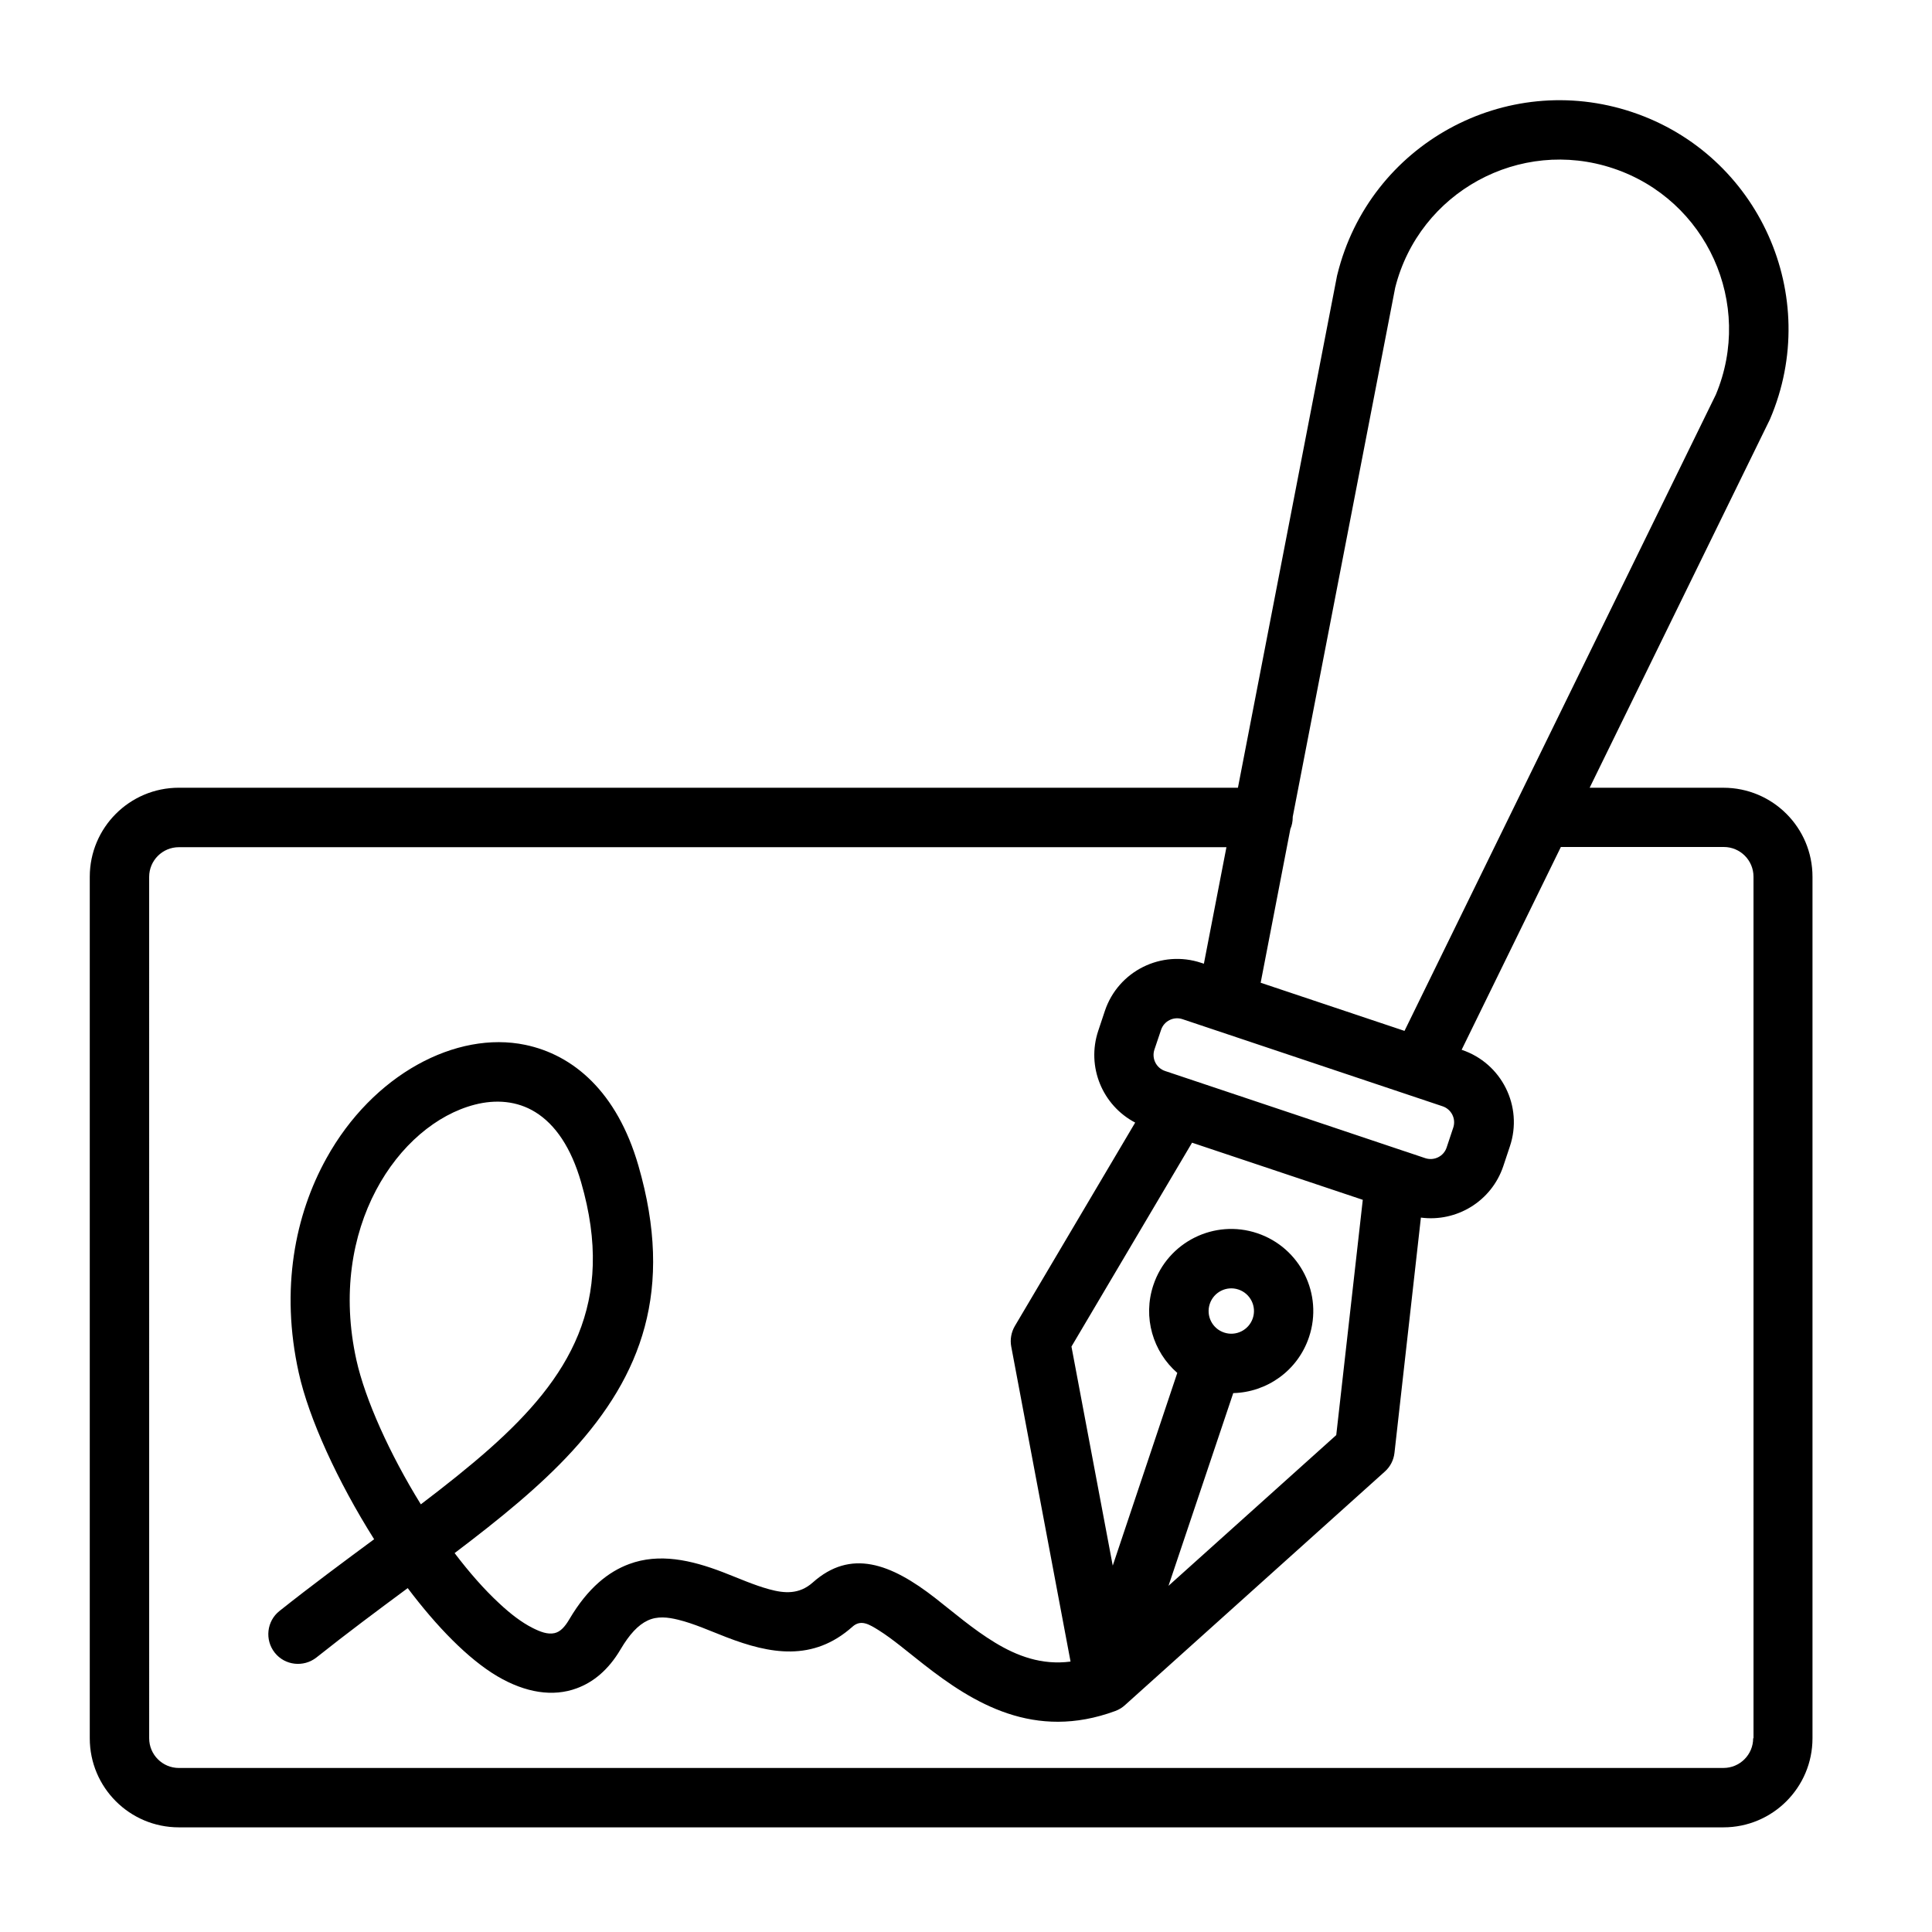 <?xml version="1.0" encoding="UTF-8"?>
<!-- Uploaded to: ICON Repo, www.svgrepo.com, Generator: ICON Repo Mixer Tools -->
<svg fill="#000000" width="800px" height="800px" version="1.1" viewBox="144 144 512 512" xmlns="http://www.w3.org/2000/svg">
 <path d="m600.73 352.76h-35.457l47.645-97.355c0.07-0.121 0.121-0.238 0.168-0.359 13.914-32.555-2.926-70.078-36.516-81.328-33.586-11.25-69.621 8.539-78.137 42.945-0.023 0.121-0.07 0.266-0.098 0.383l-26.27 135.71h-280.67c-13.051 0-23.605 10.578-23.605 23.605v228.3c0 13.051 10.578 23.605 23.605 23.605h409.33c13.051 0 23.605-10.578 23.605-23.605v-228.27c0.027-13.051-10.555-23.629-23.605-23.629zm-114.77 10.938c0.406-0.938 0.625-1.992 0.625-3.07v-0.145l27.156-140.25c6.383-25.336 33.012-39.922 57.816-31.598 24.781 8.301 37.234 35.891 27.156 59.953-0.047 0.121-82.504 168.61-82.504 168.61l-38.121-12.762zm40.355 73.484c2.328 0.793 3.598 3.312 2.809 5.66l-1.75 5.254c-0.77 2.352-3.312 3.598-5.66 2.832l-5.352-1.801c-0.047-0.023-0.098-0.047-0.168-0.047l-28.957-9.715-34.477-11.539c-2.352-0.793-3.598-3.312-2.832-5.66l1.773-5.254c0.77-2.328 3.312-3.598 5.637-2.832zm-55.492 76.004c8.902-0.215 17.105-5.926 20.082-14.852 3.816-11.371-2.328-23.703-13.723-27.52-11.371-3.816-23.703 2.328-27.52 13.723-2.879 8.59-0.098 17.707 6.332 23.297l-17.105 51.078-10.941-58.059 31.957-54.027 22.312 7.461 22.934 7.676-7.031 62.352-44.457 39.945zm-6.215-23.656c1.055-3.144 4.461-4.848 7.606-3.789 3.144 1.055 4.848 4.461 3.789 7.606-1.055 3.144-4.461 4.848-7.606 3.789-3.164-1.055-4.844-4.461-3.789-7.606zm144 115.13c0 4.344-3.527 7.867-7.867 7.867l-409.34 0.004c-4.344 0-7.867-3.527-7.867-7.867l-0.004-228.28c0-4.344 3.527-7.867 7.867-7.867h277.62l-5.973 30.875-0.672-0.215c-10.578-3.551-22.047 2.16-25.574 12.738l-1.75 5.254c-3.191 9.547 1.129 19.793 9.789 24.328l-31.883 53.906c-0.961 1.633-1.32 3.598-0.961 5.469l15.715 83.465c-7.676 1.008-14.227-1.512-20.008-5.016-5.856-3.551-11.035-8.062-15.809-11.781-11.922-9.309-22.48-13.098-32.508-4.152-3.621 3.215-7.559 2.879-11.492 1.801-4.102-1.105-8.23-2.977-12.355-4.559-8.445-3.238-16.867-5.086-24.805-2.137-5.445 2.016-10.914 6.262-15.836 14.609-1.176 1.992-2.352 3.336-3.934 3.695-1.824 0.406-3.789-0.336-5.902-1.414-2.832-1.441-5.758-3.672-8.707-6.43-4.008-3.695-8.012-8.277-11.875-13.363 11.922-9.02 22.672-17.73 31.188-27.039 18.258-19.984 27.086-42.609 17.512-75.668-5.688-19.648-17.32-29.34-29.965-31.98-18.281-3.816-40.402 7.797-52.73 30.109-8.277 14.945-12.234 34.594-7.316 56.762 2.664 12.117 10.316 28.812 19.984 44.145-8.109 5.996-16.555 12.234-25.07 19-3.406 2.688-3.957 7.652-1.273 11.059 2.688 3.406 7.652 3.957 11.059 1.273 8.203-6.527 16.336-12.57 24.184-18.379 7.699 10.219 16 18.762 23.727 23.344 7.531 4.438 14.801 5.519 21.039 3.215 4.32-1.582 8.371-4.773 11.66-10.363 2.328-3.934 4.606-6.406 7.148-7.606 2.613-1.223 5.324-0.887 8.086-0.215 4.223 1.031 8.492 2.977 12.789 4.629 11.562 4.461 22.961 6.551 33.418-2.781 2.254-2.016 4.461-0.602 6.981 0.961 3.672 2.305 7.559 5.637 11.828 8.973 13.219 10.363 29.391 20.32 50.859 12.402 1.031-0.383 1.941-0.961 2.688-1.68l68.711-61.754c1.441-1.273 2.352-3.047 2.566-4.965l7.004-62.352c9.406 1.246 18.688-4.269 21.832-13.625l1.75-5.254c3.551-10.578-2.16-22.023-12.738-25.574l-0.047-0.023 26.293-53.738h43.184c4.344 0 7.867 3.527 7.867 7.867l0.004 228.32zm-353.08-61.992c-8.254-13.34-14.754-27.781-17.082-38.266-7.727-34.93 11.133-62.426 31.355-67.656 5.59-1.441 11.227-1.008 16.051 1.969 5.324 3.285 9.5 9.43 12.141 18.57 9.309 32.102-3.191 51.965-24.254 70.652-5.59 4.941-11.707 9.789-18.211 14.73z"/>
</svg>